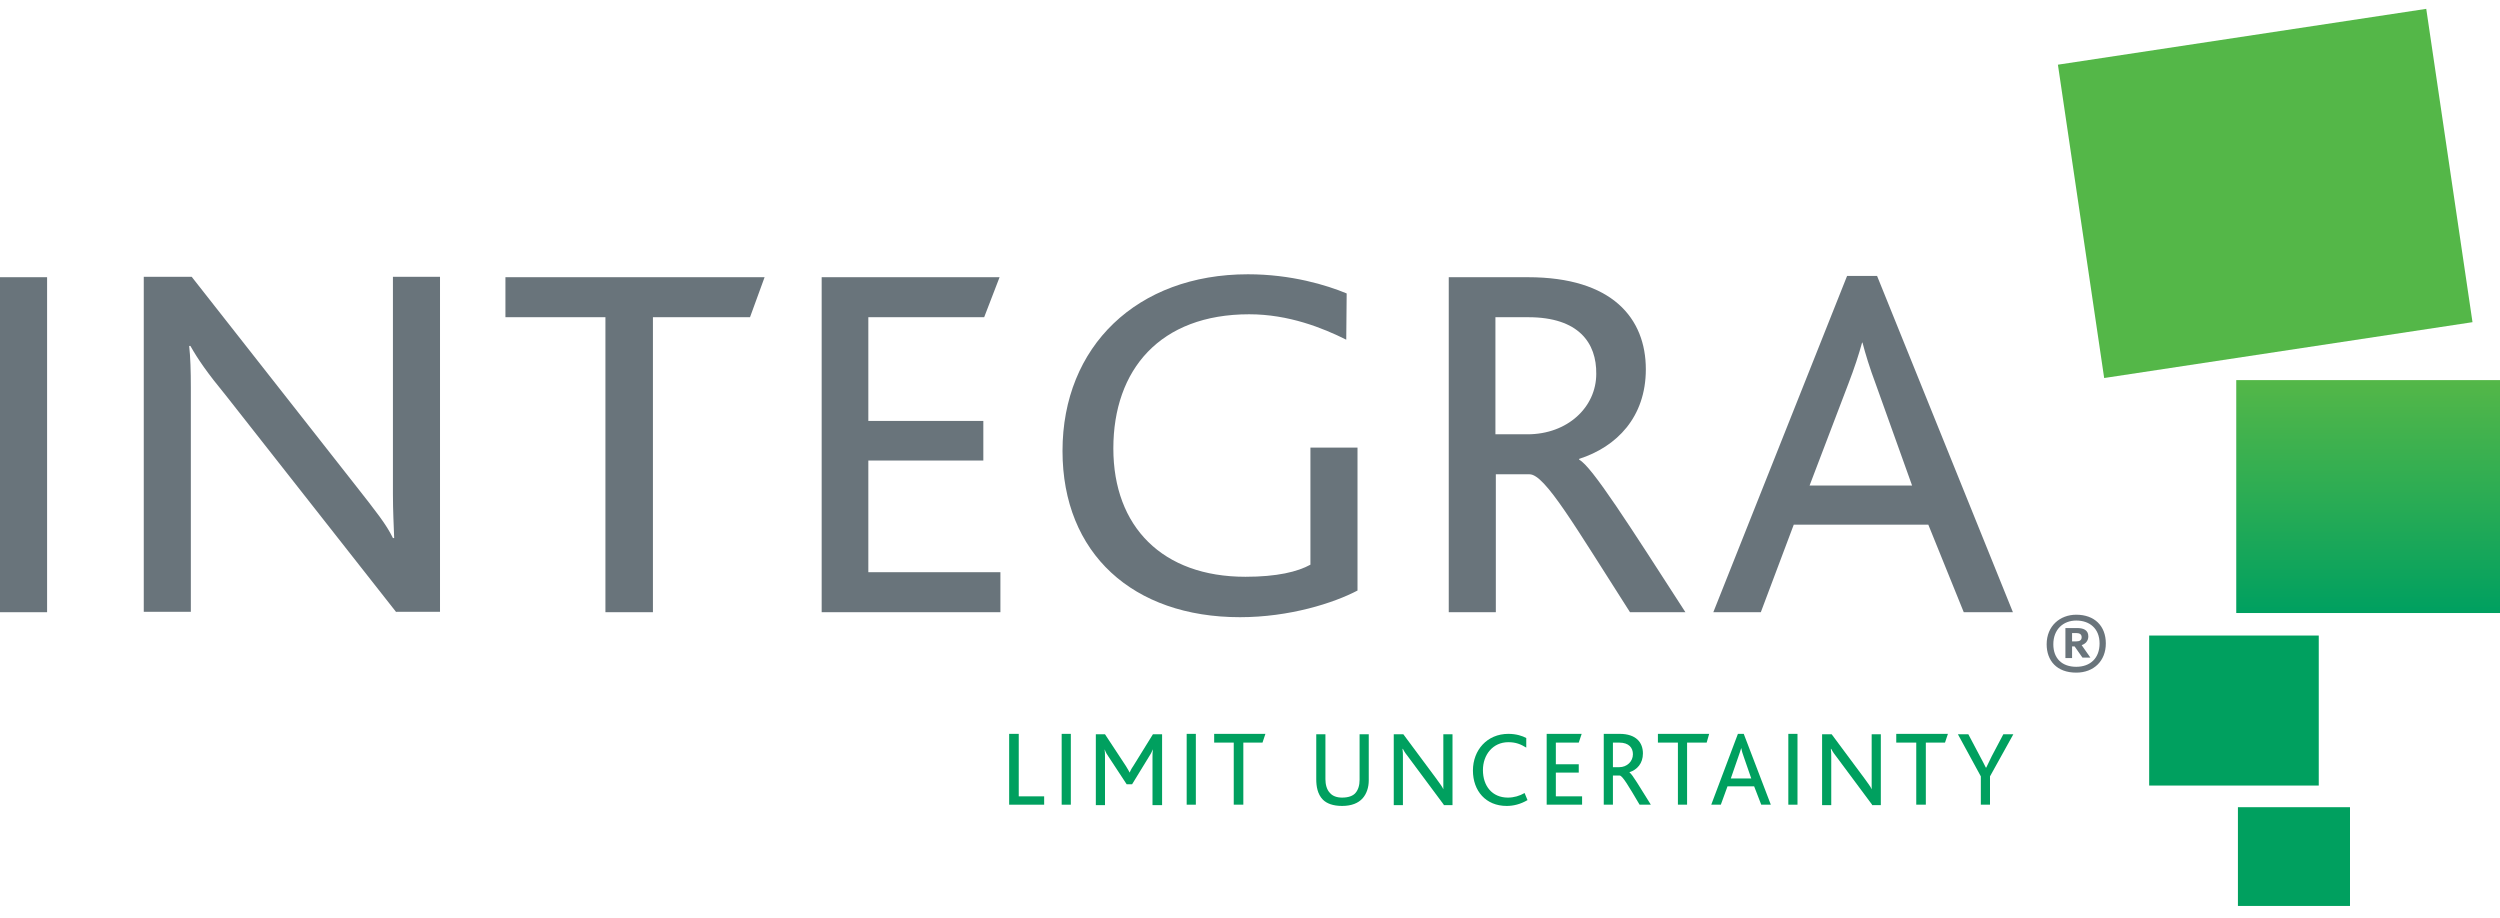 <svg width="267" height="98" viewBox="0 0 267 98" fill="none" xmlns="http://www.w3.org/2000/svg">
<g clip-path="url(#clip0_48_2910)">
<path d="M221.742 71.837C219.651 71.837 218.583 70.546 218.583 68.811C218.583 66.853 220.007 65.651 221.742 65.651C223.701 65.651 224.902 66.853 224.902 68.722C224.902 70.591 223.612 71.837 221.742 71.837M221.742 66.274C220.363 66.274 219.295 67.209 219.295 68.811C219.295 70.324 220.229 71.214 221.742 71.214C223.256 71.214 224.234 70.279 224.234 68.722C224.234 67.12 223.167 66.274 221.742 66.274ZM221.564 69.033H221.297V70.279H220.586V67.075H221.832C222.455 67.075 223.033 67.253 223.033 67.965C223.033 68.455 222.721 68.766 222.321 68.9L223.256 70.235H222.41L221.564 69.033ZM221.297 68.499H221.742C222.054 68.499 222.321 68.41 222.321 68.054C222.321 67.743 222.098 67.609 221.742 67.609H221.297V68.499Z" fill="#69747B"/>
<path d="M5.029 29.606H0V65.384H5.029V29.606Z" fill="#69747B"/>
<path d="M42.321 65.384L24.165 42.288C22.117 39.796 21.139 38.372 20.337 36.948H20.204C20.337 38.15 20.382 39.618 20.382 41.398V65.339H15.354V29.561H20.471L37.915 51.767C40.184 54.659 41.252 55.994 41.965 57.462H42.098C42.053 56.127 41.965 54.57 41.965 52.79V29.561H46.993V65.339H42.321V65.384H42.321Z" fill="#69747B"/>
<path d="M80.101 33.879H69.733V65.385H64.659V33.879H53.98V29.606H81.659L80.101 33.879Z" fill="#69747B"/>
<path d="M87.754 65.385V29.606H106.755L105.109 33.879H92.738V44.959H105.02V49.186H92.738V61.112H106.844V65.385H87.754Z" fill="#69747B"/>
<path d="M132.433 65.916C120.996 65.916 113.476 59.108 113.476 48.161C113.476 36.992 121.441 29.293 133.278 29.293C137.906 29.293 141.689 30.45 143.825 31.34L143.78 36.279C141.288 35.033 137.639 33.565 133.412 33.565C123.889 33.565 118.905 39.483 118.905 47.894C118.905 56.26 124.156 61.6 133.011 61.6C136.393 61.6 138.574 61.066 139.953 60.309V47.805H144.982V63.069C142.445 64.403 137.728 65.916 132.433 65.916" fill="#69747B"/>
<path d="M174.084 65.384C168.21 56.217 165.006 50.655 163.36 50.655H159.755V65.384H154.727V29.606H163.182C172.215 29.606 175.775 34.012 175.775 39.441C175.775 44.559 172.66 47.718 168.655 49.008V49.097C169.99 49.765 174.084 56.218 180.003 65.385H174.084V65.384ZM163.226 33.879H159.711V46.383H163.137C167.409 46.383 170.48 43.49 170.48 39.931C170.524 36.637 168.611 33.879 163.226 33.879Z" fill="#69747B"/>
<path d="M209.728 65.382L205.945 56.037H191.572L188.056 65.382H182.983L197.268 29.471H200.472L214.979 65.382H209.728V65.382ZM200.338 41.041C199.671 39.261 199.226 37.792 198.914 36.591H198.87C198.514 37.881 198.069 39.261 197.401 40.996L193.263 51.854H204.21L200.338 41.041V41.041Z" fill="#69747B"/>
<path d="M107.778 85.941V78.376H108.802V85.05H111.516V85.941H107.778Z" fill="#00A05F"/>
<path d="M114.365 78.376H113.386V85.941H114.365V78.376Z" fill="#00A05F"/>
<path d="M123.087 85.941V80.823C123.087 80.556 123.087 80.378 123.132 80.022C122.998 80.334 122.865 80.601 122.731 80.779L120.907 83.76H120.328L118.37 80.779C118.237 80.601 118.103 80.378 117.97 80.022C118.014 80.378 118.014 80.556 118.014 80.823V85.985H117.035V78.42H118.014L120.239 81.802C120.417 82.114 120.551 82.292 120.64 82.514C120.729 82.336 120.818 82.114 121.04 81.802L123.132 78.42H124.111V85.985H123.087V85.941Z" fill="#00A05F"/>
<path d="M127.716 78.376H126.737V85.941H127.716V78.376Z" fill="#00A05F"/>
<path d="M134.835 79.31H132.788V85.941H131.764V79.31H129.673V78.376H135.146L134.835 79.31Z" fill="#00A05F"/>
<path d="M145.516 85.273C145.071 85.763 144.359 86.074 143.335 86.074C142.356 86.074 141.689 85.807 141.288 85.407C140.71 84.828 140.576 83.983 140.576 83.226V78.42H141.555V83.226C141.555 83.76 141.689 84.339 142.045 84.695C142.312 85.006 142.757 85.184 143.335 85.184C144.003 85.184 144.492 85.006 144.759 84.695C145.071 84.339 145.204 83.849 145.204 83.271V78.42H146.183V83.36C146.183 84.072 145.961 84.784 145.516 85.273" fill="#00A05F"/>
<path d="M154.193 85.941L150.588 81.09C150.188 80.556 149.965 80.289 149.832 79.978H149.787C149.832 80.245 149.832 80.556 149.832 80.912V85.985H148.853V78.42H149.876L153.347 83.093C153.792 83.716 154.015 83.983 154.148 84.294V78.42H155.127V85.985H154.193V85.941Z" fill="#00A05F"/>
<path d="M160.913 86.074C158.688 86.074 157.309 84.472 157.309 82.291C157.309 80.111 158.822 78.376 161.091 78.376C161.937 78.376 162.604 78.598 163.005 78.82V79.844C162.426 79.488 161.892 79.266 161.091 79.266C159.445 79.266 158.377 80.6 158.377 82.247C158.377 83.938 159.356 85.184 161.047 85.184C161.67 85.184 162.293 85.006 162.827 84.695L163.138 85.451C162.382 85.896 161.625 86.074 160.913 86.074" fill="#00A05F"/>
<path d="M165.185 85.941V78.376H168.923L168.611 79.31H166.164V81.624H168.611V82.514H166.164V85.05H168.967V85.941H165.185Z" fill="#00A05F"/>
<path d="M175.108 85.941C173.951 83.983 173.284 82.826 172.972 82.826H172.26V85.941H171.281V78.376H172.972C174.752 78.376 175.464 79.31 175.464 80.467C175.464 81.535 174.841 82.203 174.04 82.469V82.514C174.307 82.647 175.108 84.027 176.31 85.941H175.108V85.941ZM172.928 79.31H172.26V81.936H172.928C173.773 81.936 174.396 81.312 174.396 80.556C174.396 79.888 173.996 79.31 172.928 79.31Z" fill="#00A05F"/>
<path d="M182.272 79.31H180.18V85.941H179.201V79.31H177.065V78.376H182.539L182.272 79.31Z" fill="#00A05F"/>
<path d="M188.101 85.941L187.344 83.983H184.496L183.784 85.941H182.761L185.609 78.376H186.232L189.124 85.941H188.101ZM186.232 80.823C186.098 80.467 186.009 80.156 185.965 79.888C185.876 80.156 185.787 80.467 185.653 80.823L184.852 83.137H187.033L186.232 80.823Z" fill="#00A05F"/>
<path d="M191.972 78.376H190.993V85.941H191.972V78.376Z" fill="#00A05F"/>
<path d="M199.939 85.941L196.334 81.09C195.934 80.556 195.711 80.289 195.578 79.978H195.533C195.578 80.245 195.578 80.556 195.578 80.912V85.985H194.599V78.42H195.622L199.093 83.093C199.538 83.716 199.761 83.983 199.894 84.294V78.42H200.873V85.985H199.939V85.941Z" fill="#00A05F"/>
<path d="M207.726 79.31H205.679V85.941H204.656V79.31H202.52V78.376H208.038L207.726 79.31Z" fill="#00A05F"/>
<path d="M212.532 82.915V85.941H211.553V82.915L209.105 78.42H210.218L211.464 80.779C211.686 81.179 211.909 81.624 212.087 81.98H212.131C212.309 81.624 212.532 81.135 212.71 80.779L213.956 78.42H215.024L212.532 82.915Z" fill="#00A05F"/>
<path d="M250.98 86.209H239.01V96.755H250.98V86.209Z" fill="#00A05F"/>
<path d="M247.643 67.876H229.531V83.897H247.643V67.876Z" fill="#00A05F"/>
<path d="M267.001 40.595H238.832V65.471H267.001V40.595Z" fill="url(#paint0_linear_48_2910)"/>
<path d="M259.123 0.945L219.785 6.908L224.725 40.372L264.063 34.409L259.123 0.945Z" fill="#54B748"/>
</g>
<defs>
<linearGradient id="paint0_linear_48_2910" x1="252.916" y1="65.432" x2="252.916" y2="40.557" gradientUnits="userSpaceOnUse">
<stop stop-color="#00A060"/>
<stop offset="0.006" stop-color="#00A060"/>
<stop offset="0.448" stop-color="#27AB55"/>
<stop offset="1" stop-color="#54B748"/>
</linearGradient>
<clipPath id="clip0_48_2910">
<rect width="267" height="96.12" fill="white" transform="translate(0 0.945)"/>
</clipPath>
</defs>
</svg>
